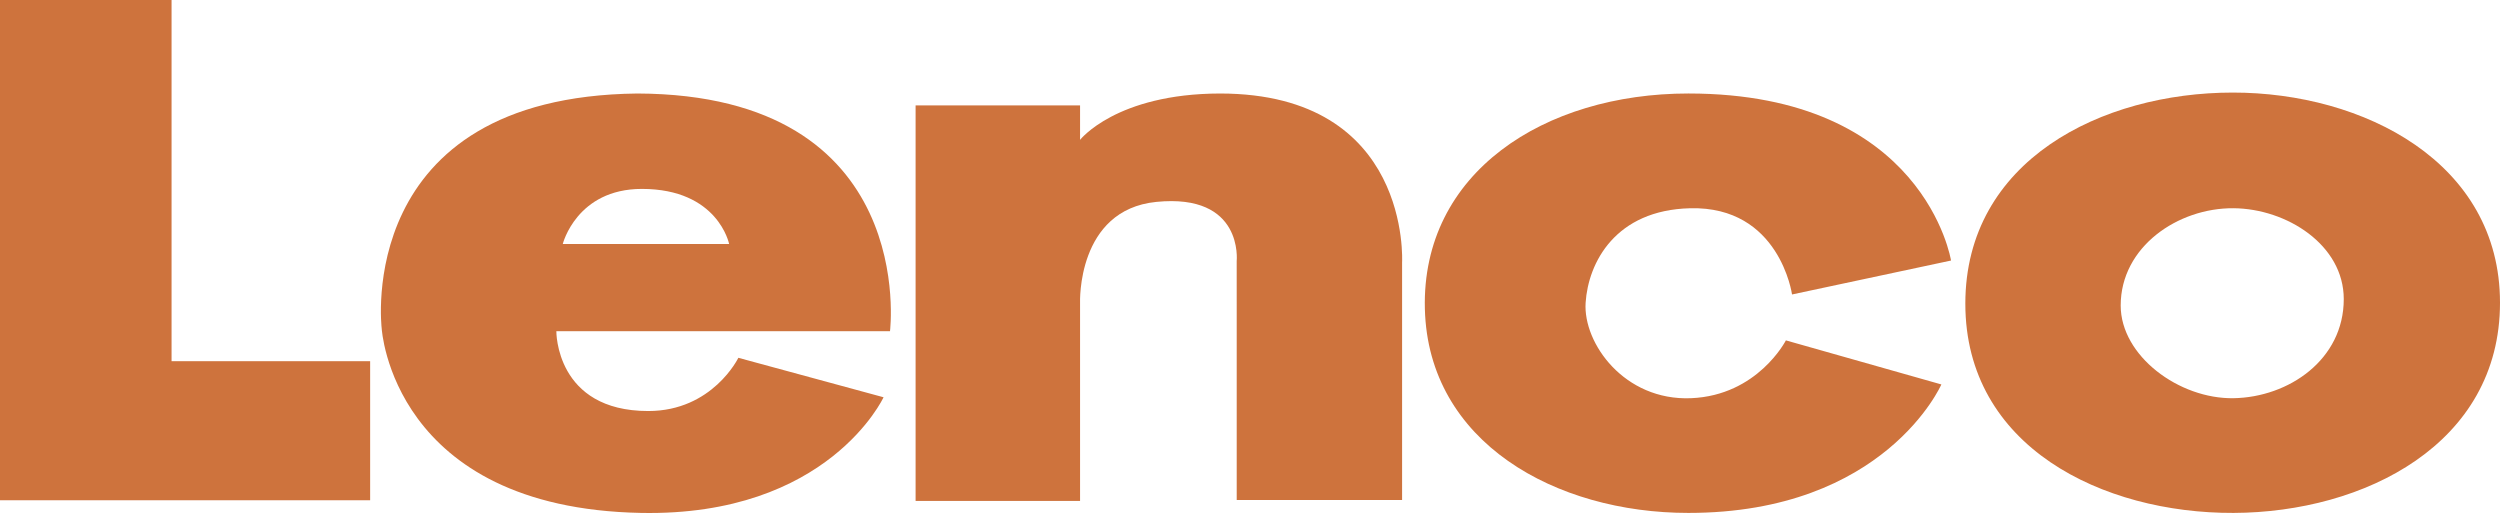 <?xml version="1.0" encoding="utf-8"?>
<!-- Generator: Adobe Illustrator 15.1.0, SVG Export Plug-In . SVG Version: 6.00 Build 0)  -->
<!DOCTYPE svg PUBLIC "-//W3C//DTD SVG 1.1//EN" "http://www.w3.org/Graphics/SVG/1.1/DTD/svg11.dtd">
<svg  version="1.1" id="Layer_1" xmlns="http://www.w3.org/2000/svg" xmlns:xlink="http://www.w3.org/1999/xlink" x="0px" y="0px"
	 width="141.323px" height="29px" viewBox="0 0 141.323 29" enable-background="new 0 0 141.323 29" xml:space="preserve">
<g>
	<defs>
		<rect id="SVGID_1_" width="141.323" height="29"/>
	</defs>
	<clipPath id="SVGID_2_">
		<use xlink:href="#SVGID_1_"  overflow="visible"/>
	</clipPath>
	<path clip-path="url(#SVGID_2_)" fill="#CE733D" d="M126.211,5.233c7.396-0.004,15.112,3.942,15.112,11.879
		c0,7.992-7.683,11.855-15.063,11.883c-7.399,0.027-15.161-3.735-15.161-11.83C111.1,9.072,118.804,5.236,126.211,5.233
		 M119.881,17.269c0,2.853,3.305,5.293,6.38,5.241c3.121-0.054,6.23-2.181,6.23-5.604c0-3.061-3.225-5.111-6.23-5.135
		C123.122,11.746,119.881,13.947,119.881,17.269"/>
	<polygon clip-path="url(#SVGID_2_)" fill="#CE733D" points="0,0 9.698,0 9.698,20.418 20.924,20.418 20.924,28.279 0,28.279 	"/>
	<path clip-path="url(#SVGID_2_)" fill="#CE733D" d="M31.813,13.792h9.404c0,0-0.62-3.113-4.934-3.113
		C32.593,10.68,31.813,13.792,31.813,13.792 M36.646,23.235c3.636,0,5.093-3.009,5.093-3.009l8.208,2.231
		c0,0-3.117,6.745-13.717,6.538c-14.079-0.277-14.653-10.43-14.653-10.43S19.959,5.473,36.022,5.286
		c15.953,0.052,14.289,13.437,14.289,13.437H31.45C31.45,18.723,31.397,23.235,36.646,23.235"/>
	<path clip-path="url(#SVGID_2_)" fill="#CE733D" d="M101.302,16.646l8.988-1.918c0,0-1.49-9.443-14.847-9.443
		c-8.142,0-15.091,4.473-14.896,12.179c0.191,7.552,7.4,11.531,14.896,11.531c11.125,0,14.301-7.263,14.301-7.263l-8.789-2.491
		c0,0-1.59,3.113-5.362,3.269c-3.774,0.155-6.108-3.114-5.959-5.396c0.148-2.281,1.689-5.239,5.909-5.342
		C100.606,11.646,101.302,16.646,101.302,16.646"/>
	<path clip-path="url(#SVGID_2_)" fill="#CE733D" d="M68.976,5.286c10.818,0.011,10.283,9.544,10.283,9.544v13.434H69.91V17.215
		c0-1.402-0.001-2.457-0.001-2.457s0.403-3.841-4.544-3.345c-4.507,0.453-4.31,5.704-4.31,5.704v11.199h-9.297V5.959h9.297v1.947
		C61.055,7.907,63.088,5.296,68.976,5.286"/>
</g>
</svg>
